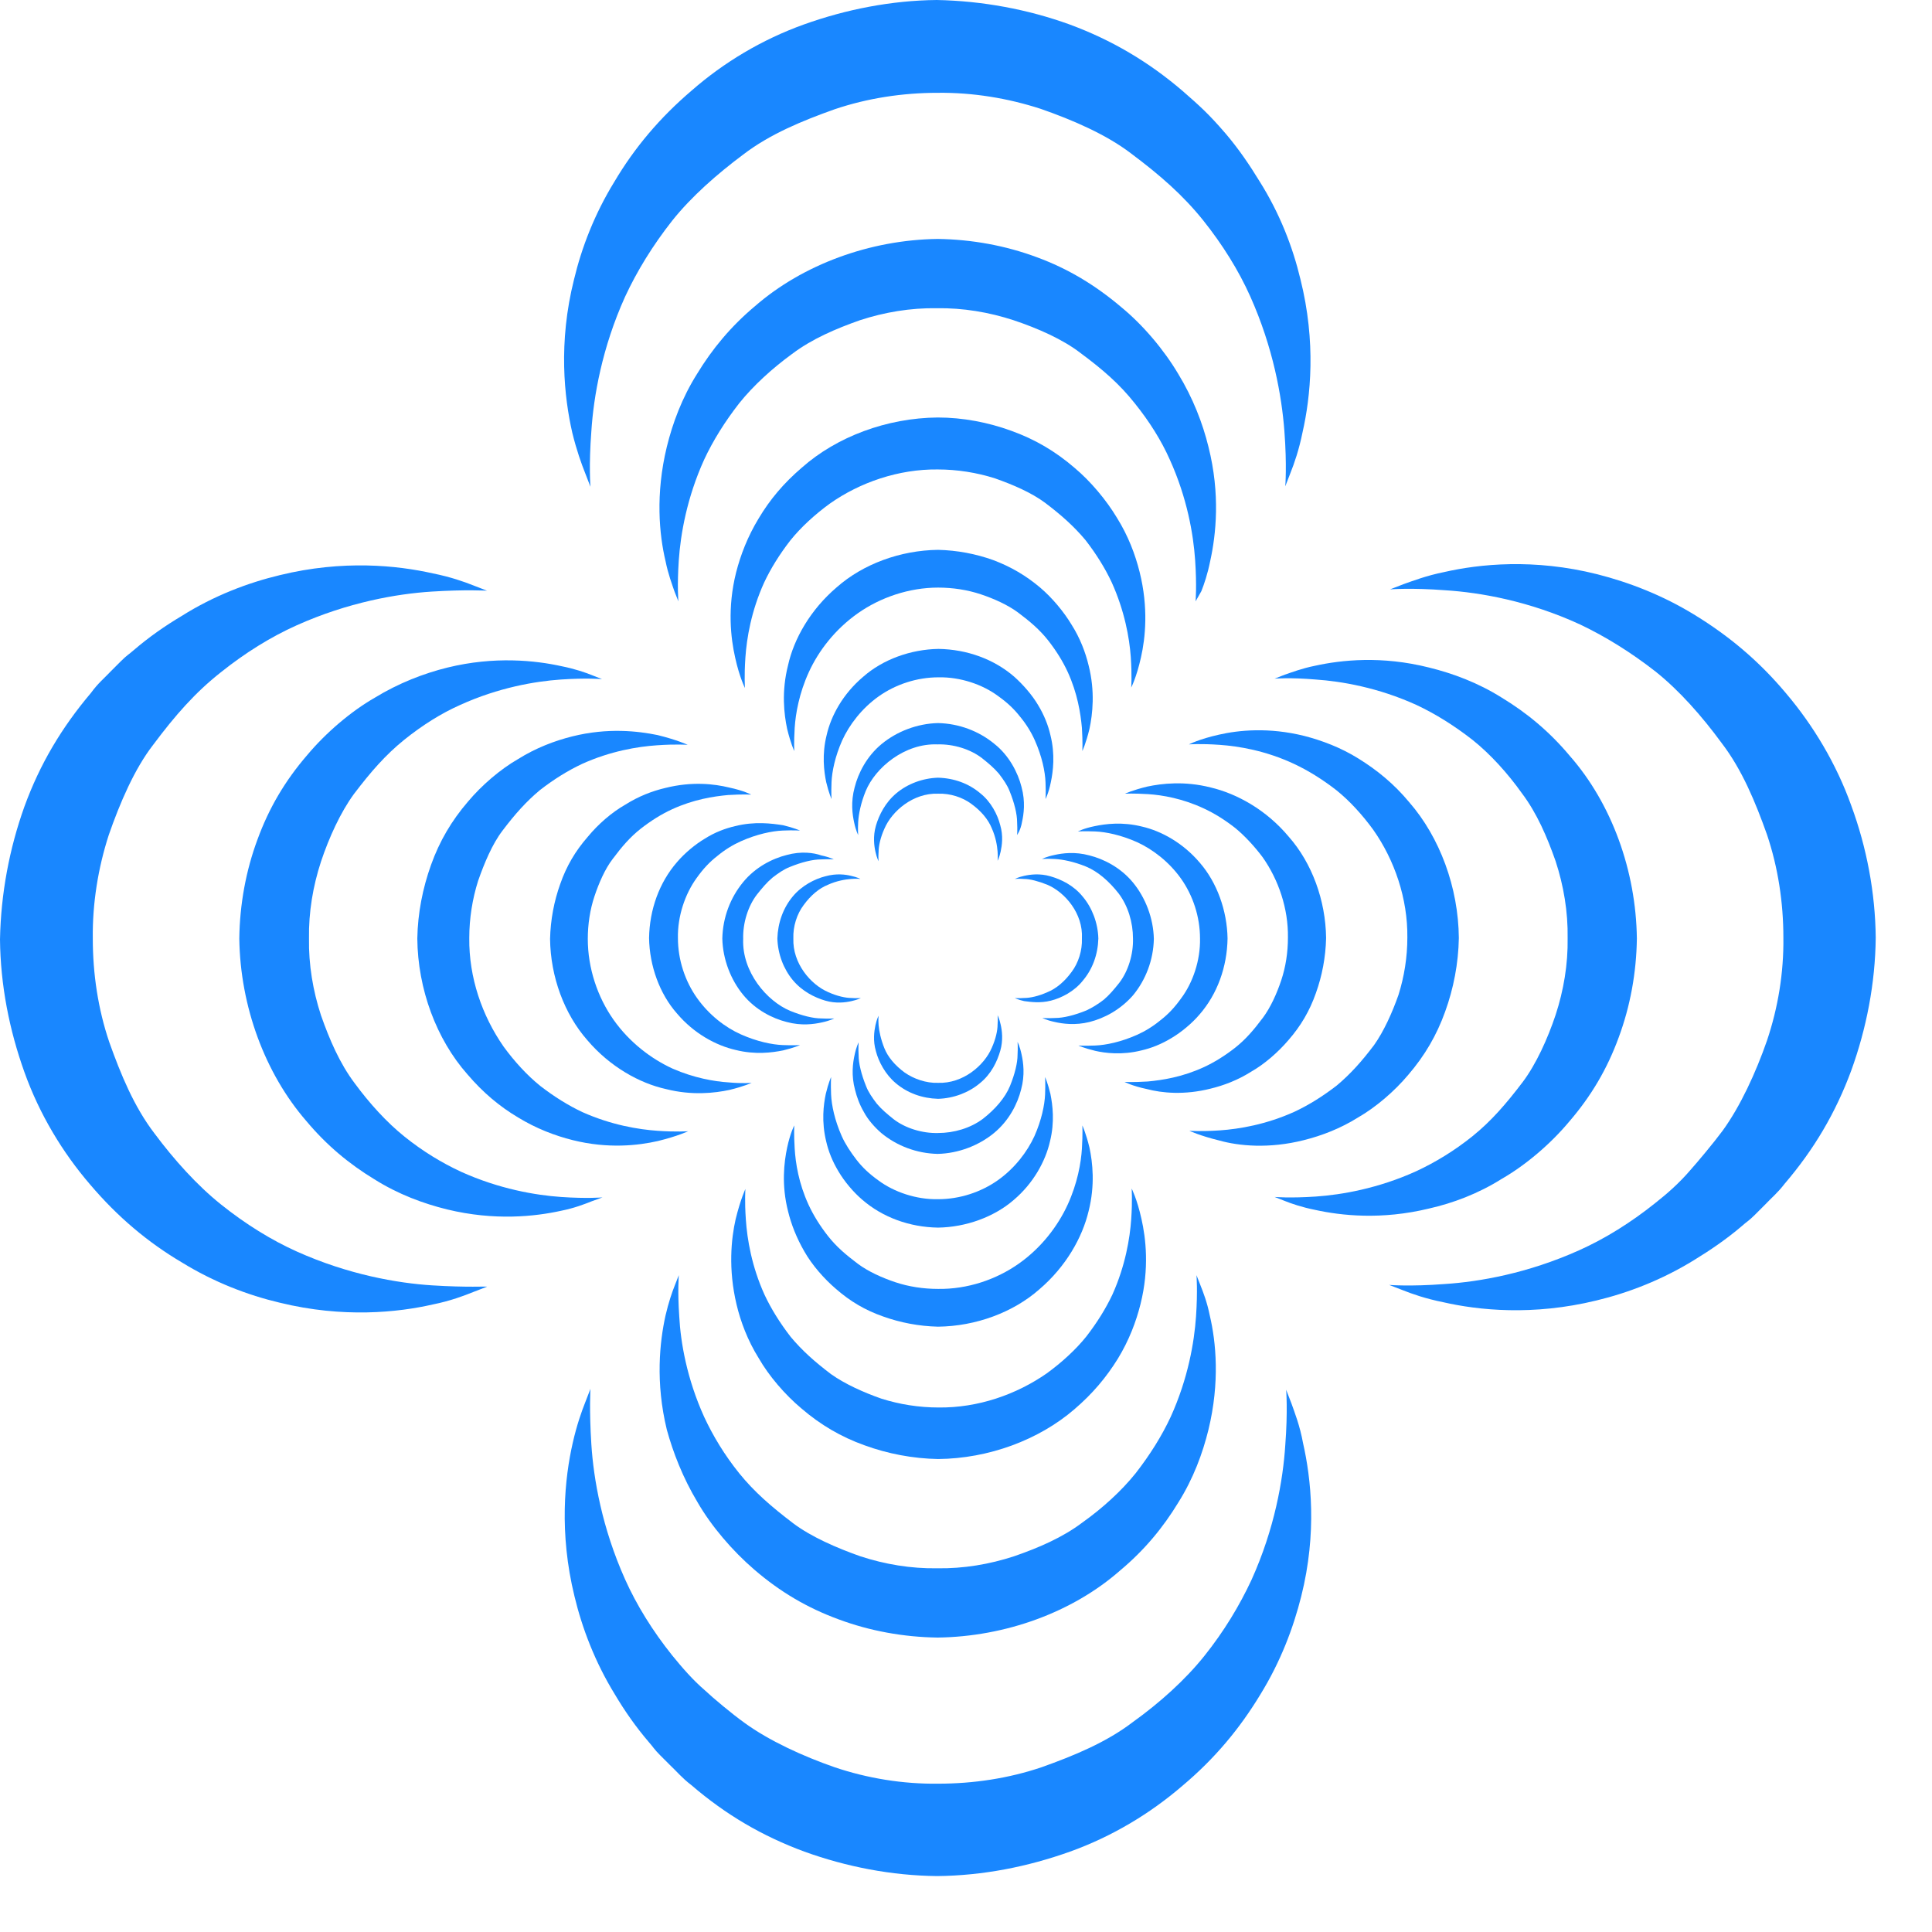 <svg width="95" height="95" viewBox="0 0 95 95" fill="none" xmlns="http://www.w3.org/2000/svg">
<g opacity="0.9">
<path d="M21.241 63.203C19.538 63.094 17.137 62.679 14.604 61.544C13.338 60.976 12.072 60.19 10.871 59.229C9.693 58.289 8.557 57.023 7.597 55.734C6.593 54.424 5.938 52.83 5.37 51.235C4.824 49.619 4.563 47.894 4.563 46.147C4.541 44.421 4.825 42.674 5.348 41.058C5.894 39.486 6.615 37.804 7.531 36.625C8.623 35.161 9.605 34.048 10.85 33.065C12.05 32.104 13.316 31.318 14.583 30.75C17.115 29.614 19.516 29.199 21.219 29.09C22.922 28.981 23.948 29.046 23.948 29.046L23.271 28.784C22.834 28.61 22.158 28.369 21.285 28.195C19.538 27.802 16.875 27.518 13.753 28.282C12.203 28.653 10.522 29.287 8.929 30.291C8.121 30.772 7.335 31.318 6.571 31.973C6.353 32.169 6.243 32.213 5.938 32.519L5.458 32.999C5.13 33.349 4.824 33.589 4.475 34.069C3.034 35.773 1.965 37.564 1.201 39.66C0.458 41.735 0.044 43.941 0 46.191C0.022 48.44 0.458 50.646 1.201 52.72C1.943 54.795 3.078 56.673 4.432 58.246C5.785 59.84 7.269 61.085 8.929 62.068C10.522 63.05 12.181 63.684 13.753 64.055C16.875 64.82 19.56 64.536 21.285 64.142C22.158 63.968 22.834 63.706 23.271 63.531L23.948 63.269C23.97 63.247 22.965 63.313 21.241 63.203Z" fill="#007AFF"/>
<path d="M28.772 23.259L29.034 23.936C29.034 23.936 28.947 22.91 29.078 21.206C29.187 19.503 29.602 17.1 30.737 14.589C31.326 13.322 32.09 12.077 33.051 10.854C33.99 9.675 35.256 8.561 36.544 7.6C37.854 6.596 39.447 5.94 41.041 5.373C42.656 4.827 44.381 4.564 46.105 4.564C47.83 4.543 49.555 4.827 51.17 5.351C52.742 5.897 54.401 6.617 55.602 7.535C57.064 8.627 58.178 9.609 59.16 10.832C60.12 12.034 60.906 13.3 61.474 14.567C62.609 17.1 63.024 19.481 63.155 21.184C63.286 22.888 63.199 23.914 63.199 23.914L63.461 23.237C63.635 22.8 63.875 22.123 64.05 21.25C64.443 19.524 64.727 16.838 63.941 13.715C63.57 12.165 62.937 10.505 61.932 8.911C61.452 8.124 60.906 7.316 60.252 6.552C59.444 5.613 59.007 5.22 58.156 4.477C56.475 3.036 54.663 1.966 52.589 1.201C50.537 0.459 48.31 0.044 46.062 0C43.835 0.022 41.608 0.459 39.535 1.201C37.461 1.944 35.583 3.079 34.033 4.433C32.44 5.787 31.195 7.273 30.213 8.932C29.231 10.527 28.598 12.186 28.227 13.737C27.441 16.86 27.746 19.546 28.139 21.272C28.358 22.167 28.598 22.822 28.772 23.259Z" fill="#007AFF"/>
<path d="M63.504 69.013L63.242 68.336C63.242 68.336 63.33 69.362 63.199 71.066C63.09 72.769 62.675 75.171 61.54 77.683C60.95 78.95 60.186 80.216 59.226 81.418C58.287 82.597 57.021 83.733 55.711 84.672C54.401 85.676 52.807 86.331 51.214 86.899C49.598 87.445 47.874 87.707 46.127 87.707C44.403 87.729 42.656 87.445 41.041 86.899C39.469 86.353 37.81 85.589 36.609 84.715C35.998 84.278 35.059 83.492 34.666 83.121C34.055 82.597 33.531 81.985 33.051 81.396C32.09 80.195 31.305 78.928 30.737 77.661C29.602 75.128 29.187 72.725 29.078 71.022C28.969 69.318 29.034 68.292 29.034 68.292L28.772 68.969C28.598 69.406 28.358 70.083 28.161 70.956C27.768 72.682 27.484 75.368 28.248 78.491C28.619 80.042 29.253 81.723 30.235 83.318C30.715 84.126 31.261 84.912 31.916 85.676C32.112 85.895 32.156 86.004 32.462 86.31L32.942 86.79C33.291 87.118 33.531 87.423 33.99 87.773C35.693 89.236 37.483 90.284 39.556 91.049C41.609 91.791 43.835 92.228 46.084 92.25C48.332 92.228 50.537 91.791 52.611 91.049C54.685 90.306 56.562 89.171 58.134 87.817C59.749 86.462 60.972 84.977 61.976 83.318C62.959 81.723 63.592 80.064 63.985 78.491C64.77 75.368 64.465 72.682 64.072 70.956C63.919 70.105 63.657 69.45 63.504 69.013Z" fill="#007AFF"/>
<path d="M91.032 39.617C90.29 37.542 89.155 35.664 87.823 34.092C86.47 32.475 84.985 31.252 83.348 30.248C81.754 29.265 80.095 28.632 78.545 28.238C75.424 27.452 72.738 27.736 71.014 28.129C70.141 28.304 69.464 28.566 69.027 28.719L68.351 28.981C68.351 28.981 69.377 28.894 71.079 29.025C72.782 29.134 75.183 29.549 77.694 30.706C78.938 31.296 80.204 32.082 81.405 33.021C82.584 33.96 83.697 35.227 84.658 36.538C85.662 37.848 86.317 39.442 86.885 41.036C87.43 42.653 87.692 44.378 87.692 46.103C87.714 47.828 87.43 49.554 86.885 51.17C86.339 52.742 85.575 54.402 84.701 55.603C84.265 56.193 83.479 57.132 83.108 57.547C82.584 58.159 81.995 58.683 81.383 59.163C80.183 60.124 78.916 60.91 77.65 61.478C75.118 62.614 72.738 63.029 71.036 63.138C69.333 63.269 68.307 63.182 68.307 63.182L68.984 63.444C69.42 63.618 70.097 63.859 70.97 64.033C72.695 64.427 75.38 64.71 78.502 63.946C80.052 63.575 81.711 62.941 83.304 61.959C84.09 61.478 84.898 60.932 85.662 60.277C85.88 60.08 85.989 60.037 86.295 59.731L86.775 59.251C87.103 58.901 87.408 58.661 87.758 58.202C89.198 56.521 90.268 54.708 91.032 52.633C91.775 50.58 92.211 48.353 92.233 46.103C92.211 43.919 91.796 41.692 91.032 39.617Z" fill="#007AFF"/>
<path d="M29.624 58.879C29.624 58.879 28.86 58.945 27.594 58.858C26.327 58.77 24.537 58.464 22.66 57.613C21.721 57.176 20.782 56.608 19.887 55.887C19.014 55.188 18.163 54.249 17.442 53.267C16.7 52.284 16.198 51.105 15.783 49.925C15.39 48.724 15.172 47.435 15.194 46.147C15.172 44.858 15.39 43.57 15.783 42.369C16.176 41.189 16.744 39.945 17.399 39.049C18.228 37.957 18.949 37.127 19.866 36.385C20.761 35.664 21.699 35.074 22.638 34.659C24.515 33.808 26.306 33.502 27.572 33.414C28.838 33.327 29.602 33.393 29.602 33.393L29.1 33.196C28.772 33.065 28.27 32.89 27.615 32.759C26.327 32.475 24.319 32.257 22.005 32.825C20.848 33.109 19.604 33.589 18.425 34.31C17.246 34.987 16.023 36.035 15.107 37.127C14.015 38.394 13.229 39.726 12.662 41.277C12.094 42.806 11.788 44.465 11.767 46.147C11.81 49.488 13.033 52.786 15.063 55.123C16.067 56.324 17.18 57.241 18.403 57.984C19.582 58.727 20.826 59.185 21.983 59.469C24.319 60.037 26.306 59.819 27.594 59.535C28.248 59.404 28.751 59.207 29.078 59.076L29.624 58.879Z" fill="#007AFF"/>
<path d="M59.073 29.068C59.204 28.741 59.378 28.238 59.509 27.583C59.793 26.295 60.011 24.307 59.422 21.97C59.138 20.813 58.658 19.568 57.938 18.389C57.239 17.209 56.213 15.986 55.121 15.091C53.855 14.021 52.524 13.213 50.974 12.645C49.446 12.077 47.786 11.771 46.105 11.749C42.766 11.793 39.469 13.016 37.133 15.047C35.933 16.052 35.016 17.166 34.273 18.389C33.531 19.568 33.073 20.813 32.789 21.97C32.221 24.307 32.418 26.295 32.724 27.583C32.855 28.238 33.051 28.741 33.16 29.068L33.357 29.57C33.357 29.57 33.291 28.806 33.378 27.54C33.466 26.273 33.771 24.482 34.623 22.604C35.059 21.665 35.649 20.726 36.347 19.83C37.046 18.956 37.985 18.105 38.945 17.406C39.928 16.663 41.106 16.161 42.285 15.746C43.486 15.353 44.774 15.135 46.062 15.156C47.35 15.135 48.638 15.353 49.839 15.746C51.017 16.139 52.262 16.685 53.135 17.362C54.226 18.17 55.056 18.891 55.798 19.83C56.519 20.726 57.108 21.665 57.523 22.604C58.374 24.482 58.68 26.273 58.767 27.54C58.854 28.806 58.789 29.57 58.789 29.57L59.073 29.068Z" fill="#007AFF"/>
<path d="M34.295 73.861C34.972 75.04 36.02 76.263 37.09 77.181C38.356 78.273 39.688 79.059 41.237 79.627C42.766 80.195 44.425 80.5 46.106 80.522C49.446 80.478 52.742 79.277 55.078 77.224C56.279 76.22 57.195 75.106 57.938 73.883C58.68 72.704 59.138 71.459 59.422 70.301C59.99 67.965 59.793 65.977 59.488 64.689C59.357 64.033 59.16 63.531 59.029 63.203L58.833 62.701C58.833 62.701 58.898 63.465 58.811 64.732C58.724 65.999 58.418 67.79 57.566 69.668C57.13 70.607 56.54 71.546 55.842 72.442C55.143 73.315 54.205 74.167 53.222 74.866C52.24 75.608 51.061 76.111 49.86 76.526C48.66 76.919 47.372 77.137 46.084 77.115C44.796 77.137 43.508 76.919 42.307 76.526C41.128 76.111 39.884 75.565 39.011 74.909C37.919 74.079 37.09 73.359 36.347 72.442C35.627 71.546 35.059 70.607 34.623 69.668C33.772 67.79 33.466 65.999 33.4 64.732C33.313 63.465 33.379 62.701 33.379 62.701L33.182 63.203C33.051 63.531 32.876 64.033 32.724 64.689C32.44 65.977 32.221 67.965 32.789 70.301C33.095 71.415 33.575 72.66 34.295 73.861Z" fill="#007AFF"/>
<path d="M73.852 57.962C75.031 57.285 76.253 56.237 77.148 55.166C78.24 53.9 79.026 52.568 79.593 51.017C80.161 49.488 80.466 47.828 80.488 46.147C80.445 42.805 79.244 39.508 77.192 37.171C76.188 35.97 75.074 35.052 73.852 34.31C72.673 33.567 71.429 33.109 70.272 32.825C67.936 32.235 65.949 32.453 64.661 32.737C64.007 32.868 63.504 33.065 63.177 33.174L62.675 33.371C62.675 33.371 63.439 33.305 64.705 33.414C65.971 33.502 67.761 33.807 69.639 34.659C70.577 35.096 71.516 35.686 72.411 36.385C73.284 37.083 74.136 38.023 74.834 39.005C75.576 39.988 76.079 41.167 76.493 42.347C76.886 43.548 77.105 44.837 77.083 46.125C77.105 47.413 76.886 48.702 76.493 49.903C76.1 51.083 75.533 52.327 74.878 53.201C74.048 54.293 73.328 55.123 72.411 55.865C71.516 56.586 70.577 57.154 69.639 57.591C67.761 58.443 65.971 58.748 64.705 58.836C63.439 58.923 62.675 58.857 62.675 58.857L63.177 59.054C63.504 59.185 64.007 59.36 64.661 59.491C65.949 59.775 67.936 59.993 70.272 59.425C71.429 59.163 72.673 58.705 73.852 57.962Z" fill="#007AFF"/>
<path d="M28.139 36.21C27.266 36.428 26.349 36.778 25.476 37.324C24.603 37.826 23.686 38.612 23.009 39.42C22.201 40.359 21.612 41.364 21.197 42.522C20.782 43.679 20.542 44.902 20.52 46.147C20.542 48.637 21.459 51.105 22.987 52.83C23.751 53.725 24.559 54.402 25.476 54.948C26.371 55.494 27.288 55.844 28.161 56.062C29.907 56.499 31.392 56.324 32.352 56.106C33.335 55.865 33.837 55.625 33.837 55.625C33.837 55.625 33.269 55.669 32.331 55.603C31.392 55.538 30.06 55.319 28.641 54.686C27.943 54.359 27.244 53.922 26.567 53.398C25.913 52.873 25.279 52.175 24.756 51.454C23.708 49.947 23.053 48.069 23.075 46.125C23.075 45.164 23.227 44.203 23.511 43.308C23.817 42.434 24.21 41.495 24.712 40.84C25.323 40.032 25.869 39.42 26.546 38.853C27.222 38.328 27.921 37.892 28.619 37.564C30.017 36.931 31.348 36.712 32.309 36.647C33.248 36.581 33.815 36.625 33.815 36.625C33.815 36.625 33.313 36.385 32.331 36.144C31.37 35.948 29.886 35.773 28.139 36.21Z" fill="#007AFF"/>
<path d="M56.104 32.323C56.322 31.362 56.475 29.877 56.038 28.129C55.82 27.256 55.471 26.339 54.925 25.465C54.401 24.591 53.637 23.674 52.829 22.997C51.891 22.189 50.886 21.599 49.729 21.184C48.594 20.77 47.35 20.529 46.106 20.529C43.617 20.551 41.15 21.468 39.425 22.997C38.531 23.762 37.854 24.57 37.308 25.487C36.762 26.382 36.413 27.299 36.195 28.151C35.758 29.898 35.933 31.384 36.151 32.344C36.369 33.327 36.631 33.83 36.631 33.83C36.631 33.83 36.588 33.262 36.653 32.323C36.718 31.384 36.937 30.051 37.57 28.654C37.897 27.955 38.334 27.256 38.858 26.579C39.382 25.924 40.08 25.29 40.801 24.766C42.285 23.718 44.184 23.063 46.106 23.084C47.066 23.084 48.027 23.237 48.922 23.521C49.795 23.827 50.712 24.22 51.389 24.723C52.196 25.334 52.807 25.88 53.375 26.557C53.899 27.234 54.336 27.933 54.663 28.632C55.296 30.029 55.536 31.362 55.602 32.301C55.667 33.24 55.624 33.808 55.624 33.808C55.624 33.808 55.886 33.305 56.104 32.323Z" fill="#007AFF"/>
<path d="M37.308 66.785C37.81 67.659 38.596 68.576 39.404 69.253C40.343 70.061 41.347 70.651 42.504 71.066C43.639 71.481 44.883 71.721 46.127 71.743C48.616 71.721 51.083 70.803 52.829 69.297C53.724 68.532 54.401 67.724 54.969 66.807C55.514 65.912 55.864 64.994 56.082 64.121C56.519 62.373 56.344 60.888 56.126 59.928C55.907 58.945 55.645 58.442 55.645 58.442C55.645 58.442 55.689 59.01 55.624 59.949C55.558 60.888 55.34 62.221 54.707 63.64C54.379 64.339 53.943 65.038 53.419 65.715C52.895 66.37 52.196 67.004 51.476 67.528C49.97 68.576 48.092 69.231 46.149 69.209C45.189 69.209 44.228 69.056 43.333 68.772C42.46 68.467 41.543 68.052 40.866 67.571C40.059 66.96 39.447 66.414 38.88 65.737C38.356 65.06 37.919 64.361 37.592 63.662C36.959 62.264 36.74 60.932 36.675 59.971C36.609 59.032 36.653 58.464 36.653 58.464C36.653 58.464 36.413 58.967 36.173 59.949C35.955 60.91 35.802 62.395 36.217 64.142C36.413 64.972 36.762 65.912 37.308 66.785Z" fill="#007AFF"/>
<path d="M64.116 56.062C64.989 55.844 65.906 55.494 66.779 54.948C67.652 54.446 68.569 53.66 69.246 52.852C70.054 51.913 70.643 50.908 71.058 49.751C71.472 48.615 71.713 47.37 71.734 46.125C71.713 43.636 70.796 41.168 69.29 39.442C68.547 38.547 67.718 37.87 66.801 37.302C65.928 36.756 64.989 36.407 64.138 36.188C62.391 35.751 60.907 35.904 59.946 36.123C58.964 36.341 58.462 36.603 58.462 36.603C58.462 36.603 59.029 36.559 59.968 36.625C60.907 36.691 62.238 36.909 63.635 37.564C64.334 37.892 65.033 38.328 65.709 38.853C66.364 39.377 66.997 40.076 67.521 40.796C68.569 42.281 69.224 44.181 69.202 46.103C69.202 47.064 69.049 48.025 68.766 48.921C68.46 49.794 68.045 50.712 67.565 51.389C66.954 52.197 66.408 52.808 65.731 53.376C65.054 53.9 64.356 54.337 63.657 54.664C62.26 55.298 60.928 55.516 59.99 55.582C59.051 55.647 58.483 55.603 58.483 55.603C58.483 55.603 58.986 55.844 59.968 56.084C60.907 56.346 62.391 56.499 64.116 56.062Z" fill="#007AFF"/>
<path d="M32.724 38.743C32.069 38.896 31.392 39.158 30.737 39.573C30.082 39.945 29.405 40.534 28.903 41.146C28.292 41.845 27.855 42.587 27.55 43.461C27.244 44.312 27.069 45.23 27.048 46.169C27.069 48.025 27.746 49.86 28.881 51.148C29.995 52.459 31.457 53.267 32.745 53.551C34.033 53.878 35.147 53.747 35.867 53.594C36.587 53.42 36.959 53.245 36.959 53.245C36.959 53.245 36.544 53.288 35.823 53.223C35.125 53.179 34.121 53.005 33.073 52.546C32.025 52.066 30.955 51.258 30.169 50.144C29.383 49.03 28.903 47.61 28.903 46.169C28.903 45.448 29.012 44.727 29.231 44.072C29.449 43.417 29.755 42.718 30.126 42.238C30.584 41.626 30.977 41.168 31.501 40.753C32.003 40.36 32.527 40.032 33.051 39.792C34.099 39.311 35.081 39.158 35.802 39.093C36.5 39.049 36.937 39.071 36.937 39.071C36.937 39.071 36.566 38.874 35.845 38.722C35.125 38.547 34.033 38.416 32.724 38.743Z" fill="#007AFF"/>
<path d="M53.572 35.838C53.724 35.118 53.855 34.004 53.528 32.715C53.375 32.082 53.113 31.383 52.698 30.728C52.305 30.073 51.738 29.396 51.148 28.893C50.45 28.304 49.708 27.867 48.834 27.539C47.983 27.234 47.066 27.059 46.127 27.037C44.272 27.059 42.438 27.736 41.15 28.872C39.84 29.985 39.033 31.427 38.749 32.715C38.421 34.004 38.552 35.118 38.705 35.838C38.88 36.559 39.054 36.93 39.054 36.93C39.054 36.93 39.033 36.515 39.076 35.795C39.12 35.096 39.294 34.091 39.775 33.043C40.255 31.995 41.063 30.946 42.176 30.16C43.289 29.374 44.709 28.893 46.127 28.893C46.848 28.893 47.568 29.003 48.223 29.221C48.878 29.439 49.555 29.745 50.057 30.116C50.668 30.575 51.127 30.968 51.541 31.492C51.934 31.995 52.262 32.519 52.502 33.043C52.982 34.091 53.135 35.074 53.2 35.795C53.244 36.494 53.222 36.93 53.222 36.93C53.222 36.93 53.397 36.559 53.572 35.838Z" fill="#007AFF"/>
<path d="M39.556 61.544C39.928 62.199 40.517 62.876 41.106 63.378C41.805 63.99 42.547 64.427 43.42 64.732C44.272 65.038 45.189 65.213 46.127 65.235C47.983 65.213 49.817 64.536 51.105 63.4C52.414 62.286 53.222 60.845 53.528 59.556C53.855 58.268 53.724 57.154 53.572 56.433C53.397 55.713 53.222 55.341 53.222 55.341C53.222 55.341 53.244 55.756 53.2 56.477C53.157 57.176 52.982 58.18 52.502 59.229C52.022 60.277 51.214 61.347 50.1 62.133C48.987 62.92 47.568 63.4 46.127 63.378C45.407 63.378 44.687 63.269 44.032 63.051C43.377 62.832 42.7 62.526 42.198 62.155C41.587 61.697 41.128 61.303 40.714 60.779C40.321 60.277 39.993 59.753 39.753 59.229C39.273 58.18 39.12 57.198 39.076 56.477C39.033 55.778 39.054 55.341 39.054 55.341C39.054 55.341 38.858 55.713 38.705 56.433C38.552 57.154 38.421 58.268 38.749 59.556C38.902 60.19 39.164 60.867 39.556 61.544Z" fill="#007AFF"/>
<path d="M59.531 53.529C60.164 53.376 60.863 53.114 61.518 52.699C62.173 52.328 62.849 51.738 63.352 51.148C63.963 50.449 64.399 49.707 64.705 48.833C65.011 47.981 65.185 47.064 65.207 46.125C65.185 44.269 64.509 42.434 63.373 41.146C62.26 39.813 60.819 39.027 59.531 38.721C58.243 38.394 57.13 38.525 56.41 38.678C55.689 38.853 55.318 39.027 55.318 39.027C55.318 39.027 55.733 39.005 56.453 39.049C57.152 39.093 58.156 39.267 59.182 39.748C59.706 39.988 60.23 40.316 60.732 40.709C61.212 41.102 61.692 41.626 62.085 42.15C62.871 43.264 63.352 44.684 63.33 46.103C63.33 46.824 63.221 47.545 63.002 48.2C62.784 48.855 62.478 49.532 62.107 50.034C61.649 50.646 61.256 51.105 60.732 51.52C60.23 51.913 59.706 52.24 59.182 52.48C58.134 52.961 57.152 53.114 56.431 53.179C55.733 53.223 55.296 53.201 55.296 53.201C55.296 53.201 55.667 53.398 56.388 53.55C57.13 53.747 58.243 53.856 59.531 53.529Z" fill="#007AFF"/>
<path d="M36.151 40.621C35.671 40.731 35.147 40.927 34.666 41.233C34.186 41.517 33.662 41.954 33.291 42.391C32.418 43.395 31.938 44.727 31.916 46.125C31.938 47.501 32.44 48.877 33.291 49.838C34.121 50.821 35.212 51.41 36.173 51.629C37.133 51.869 37.963 51.76 38.508 51.65C39.054 51.519 39.338 51.388 39.338 51.388C39.338 51.388 39.032 51.41 38.487 51.388C37.963 51.367 37.221 51.214 36.435 50.864C35.649 50.515 34.863 49.903 34.273 49.073C33.684 48.243 33.335 47.195 33.335 46.125C33.313 45.055 33.684 43.963 34.252 43.177C34.579 42.718 34.885 42.391 35.278 42.085C35.649 41.779 36.042 41.539 36.435 41.364C37.221 41.015 37.963 40.862 38.487 40.84C39.011 40.818 39.338 40.84 39.338 40.84C39.338 40.84 39.054 40.709 38.508 40.578C37.941 40.49 37.111 40.381 36.151 40.621Z" fill="#007AFF"/>
<path d="M51.672 38.46C51.782 37.935 51.891 37.105 51.651 36.145C51.541 35.664 51.345 35.162 51.039 34.66C50.755 34.179 50.319 33.677 49.882 33.284C48.878 32.41 47.546 31.93 46.149 31.908C44.774 31.93 43.399 32.432 42.438 33.284C41.456 34.114 40.866 35.184 40.648 36.145C40.408 37.105 40.517 37.935 40.626 38.46C40.757 39.005 40.888 39.289 40.888 39.289C40.888 39.289 40.866 38.984 40.888 38.46C40.91 37.935 41.063 37.193 41.412 36.407C41.761 35.642 42.373 34.834 43.202 34.245C44.032 33.655 45.08 33.305 46.149 33.305C47.219 33.284 48.31 33.655 49.075 34.223C49.533 34.55 49.86 34.856 50.166 35.249C50.472 35.62 50.712 36.014 50.886 36.407C51.236 37.193 51.389 37.935 51.41 38.46C51.432 38.984 51.41 39.289 51.41 39.289C51.41 39.289 51.563 39.005 51.672 38.46Z" fill="#007AFF"/>
<path d="M41.237 57.613C41.521 58.093 41.958 58.617 42.395 58.989C43.399 59.862 44.73 60.343 46.127 60.364C47.503 60.343 48.878 59.84 49.839 59.011C50.821 58.181 51.41 57.089 51.629 56.128C51.869 55.167 51.76 54.337 51.651 53.791C51.52 53.245 51.389 52.961 51.389 52.961C51.389 52.961 51.41 53.267 51.389 53.813C51.367 54.337 51.214 55.079 50.865 55.866C50.515 56.63 49.904 57.438 49.075 58.028C48.245 58.617 47.197 58.967 46.127 58.967C45.058 58.989 43.966 58.617 43.202 58.05C42.744 57.722 42.416 57.416 42.111 57.023C41.827 56.652 41.565 56.259 41.39 55.866C41.041 55.079 40.888 54.337 40.866 53.813C40.845 53.288 40.866 52.961 40.866 52.961C40.866 52.961 40.735 53.245 40.605 53.791C40.495 54.315 40.386 55.145 40.626 56.128C40.735 56.608 40.932 57.11 41.237 57.613Z" fill="#007AFF"/>
<path d="M56.126 51.651C56.606 51.541 57.108 51.345 57.61 51.039C58.09 50.755 58.614 50.318 58.985 49.882C59.859 48.877 60.339 47.545 60.361 46.147C60.339 44.771 59.837 43.395 59.007 42.434C58.178 41.452 57.108 40.862 56.148 40.643C55.187 40.403 54.357 40.512 53.833 40.622C53.288 40.731 53.004 40.884 53.004 40.884C53.004 40.884 53.309 40.862 53.855 40.884C54.379 40.906 55.121 41.058 55.907 41.408C56.671 41.757 57.479 42.369 58.069 43.199C58.658 44.029 59.007 45.077 59.007 46.147C59.029 47.217 58.658 48.309 58.09 49.074C57.763 49.532 57.457 49.86 57.064 50.165C56.693 50.471 56.3 50.711 55.907 50.886C55.121 51.236 54.379 51.389 53.855 51.41C53.331 51.432 53.026 51.41 53.026 51.41C53.026 51.41 53.309 51.541 53.855 51.672C54.336 51.782 55.165 51.891 56.126 51.651Z" fill="#007AFF"/>
<path d="M38.683 42.041C38.334 42.128 37.941 42.281 37.57 42.5C37.199 42.718 36.828 43.024 36.544 43.373C35.911 44.138 35.54 45.12 35.518 46.147C35.54 47.173 35.933 48.178 36.544 48.92C37.155 49.663 37.985 50.078 38.683 50.253C39.404 50.449 40.015 50.362 40.408 50.275C40.823 50.187 41.019 50.078 41.019 50.078C41.019 50.078 40.779 50.1 40.386 50.078C39.993 50.078 39.447 49.947 38.858 49.707C37.701 49.226 36.478 47.785 36.544 46.169C36.522 45.382 36.784 44.553 37.221 43.985C37.483 43.657 37.701 43.395 37.985 43.155C38.268 42.936 38.552 42.74 38.836 42.631C39.425 42.39 39.971 42.259 40.364 42.259C40.757 42.238 40.997 42.259 40.997 42.259C40.997 42.259 40.801 42.15 40.386 42.063C40.015 41.932 39.404 41.844 38.683 42.041Z" fill="#007AFF"/>
<path d="M50.253 40.425C50.341 40.032 50.428 39.42 50.231 38.7C50.057 38.001 49.62 37.149 48.9 36.581C48.136 35.948 47.153 35.577 46.127 35.555C45.101 35.577 44.097 35.97 43.355 36.581C42.613 37.193 42.198 38.023 42.023 38.721C41.827 39.442 41.914 40.054 42.001 40.447C42.089 40.862 42.198 41.058 42.198 41.058C42.198 41.058 42.176 40.818 42.198 40.425C42.22 40.032 42.329 39.486 42.569 38.896C43.049 37.739 44.49 36.538 46.105 36.603C46.891 36.581 47.721 36.843 48.288 37.28C48.616 37.542 48.878 37.761 49.118 38.044C49.336 38.328 49.533 38.612 49.642 38.896C49.882 39.486 50.013 40.032 50.013 40.425C50.035 40.818 50.013 41.058 50.013 41.058C50.013 41.058 50.188 40.818 50.253 40.425Z" fill="#007AFF"/>
<path d="M42.482 54.686C42.678 55.057 43.006 55.428 43.333 55.712C44.097 56.346 45.08 56.717 46.106 56.739C47.132 56.717 48.136 56.324 48.878 55.712C49.62 55.101 50.035 54.271 50.21 53.572C50.406 52.852 50.319 52.24 50.232 51.847C50.144 51.432 50.035 51.235 50.035 51.235C50.035 51.235 50.057 51.476 50.035 51.869C50.035 52.262 49.904 52.808 49.664 53.398C49.424 53.987 48.922 54.555 48.332 55.014C47.721 55.472 46.913 55.712 46.127 55.712C45.342 55.734 44.512 55.472 43.944 55.035C43.617 54.773 43.355 54.555 43.115 54.271C42.897 53.987 42.7 53.703 42.591 53.419C42.351 52.83 42.22 52.284 42.22 51.891C42.198 51.497 42.22 51.257 42.22 51.257C42.22 51.257 42.111 51.454 42.023 51.869C41.936 52.262 41.849 52.873 42.045 53.594C42.133 53.944 42.264 54.315 42.482 54.686Z" fill="#007AFF"/>
<path d="M53.571 50.253C53.921 50.166 54.314 50.013 54.685 49.794C55.056 49.576 55.427 49.27 55.711 48.943C56.344 48.178 56.715 47.195 56.737 46.169C56.715 45.142 56.322 44.138 55.711 43.395C55.099 42.653 54.27 42.238 53.571 42.063C52.851 41.867 52.24 41.954 51.847 42.041C51.432 42.129 51.236 42.238 51.236 42.238C51.236 42.238 51.476 42.216 51.869 42.238C52.262 42.26 52.807 42.369 53.397 42.609C53.986 42.849 54.554 43.352 55.012 43.941C55.471 44.553 55.711 45.361 55.711 46.147C55.733 46.933 55.471 47.763 55.034 48.331C54.772 48.659 54.554 48.921 54.27 49.161C53.986 49.379 53.702 49.554 53.419 49.685C52.829 49.925 52.283 50.056 51.891 50.056C51.498 50.078 51.257 50.056 51.257 50.056C51.257 50.056 51.454 50.166 51.869 50.253C52.24 50.34 52.873 50.428 53.571 50.253Z" fill="#007AFF"/>
<path d="M40.583 43.089C40.059 43.22 39.425 43.548 38.989 44.072C38.509 44.64 38.247 45.382 38.225 46.147C38.247 46.911 38.531 47.654 38.989 48.2C39.447 48.746 40.059 49.051 40.583 49.204C41.106 49.357 41.587 49.292 41.87 49.226C42.176 49.161 42.329 49.073 42.329 49.073C42.329 49.073 42.154 49.095 41.87 49.073C41.587 49.073 41.172 48.986 40.735 48.789C39.862 48.418 38.967 47.37 39.011 46.147C38.989 45.557 39.185 44.946 39.513 44.509C39.862 44.028 40.277 43.679 40.714 43.504C41.15 43.308 41.565 43.242 41.849 43.22C42.133 43.198 42.307 43.22 42.307 43.22C42.307 43.22 42.154 43.133 41.849 43.067C41.587 43.002 41.128 42.936 40.583 43.089Z" fill="#007AFF"/>
<path d="M49.205 41.867C49.271 41.561 49.336 41.102 49.184 40.578C49.053 40.054 48.725 39.42 48.201 39.006C47.634 38.525 46.913 38.263 46.127 38.241C45.363 38.263 44.621 38.547 44.075 39.006C43.529 39.464 43.224 40.076 43.071 40.6C42.918 41.124 42.984 41.605 43.049 41.888C43.115 42.194 43.202 42.347 43.202 42.347C43.202 42.347 43.18 42.172 43.202 41.888C43.202 41.605 43.289 41.19 43.486 40.753C43.857 39.879 44.905 38.984 46.127 39.027C46.717 39.006 47.328 39.202 47.765 39.53C48.245 39.879 48.594 40.294 48.769 40.731C48.965 41.168 49.031 41.583 49.053 41.867C49.075 42.151 49.053 42.325 49.053 42.325C49.053 42.325 49.14 42.172 49.205 41.867Z" fill="#007AFF"/>
<path d="M44.053 53.267C44.621 53.747 45.342 54.009 46.127 54.031C46.891 54.009 47.634 53.725 48.179 53.267C48.747 52.808 49.031 52.197 49.184 51.672C49.336 51.148 49.271 50.668 49.205 50.384C49.14 50.078 49.053 49.925 49.053 49.925C49.053 49.925 49.075 50.1 49.053 50.384C49.053 50.668 48.965 51.083 48.769 51.52C48.398 52.393 47.35 53.289 46.127 53.245C45.538 53.267 44.927 53.048 44.49 52.743C44.01 52.393 43.66 51.978 43.486 51.541C43.311 51.105 43.224 50.69 43.202 50.406C43.18 50.122 43.202 49.947 43.202 49.947C43.202 49.947 43.115 50.1 43.049 50.406C42.984 50.712 42.918 51.17 43.071 51.694C43.202 52.197 43.529 52.83 44.053 53.267Z" fill="#007AFF"/>
<path d="M51.672 49.204C52.196 49.073 52.829 48.746 53.244 48.221C53.724 47.654 53.986 46.933 54.008 46.147C53.986 45.382 53.703 44.64 53.244 44.094C52.786 43.526 52.174 43.242 51.65 43.089C51.127 42.936 50.646 43.002 50.362 43.067C50.057 43.133 49.904 43.22 49.904 43.22C49.904 43.22 50.079 43.198 50.362 43.22C50.646 43.22 51.061 43.33 51.498 43.504C52.371 43.876 53.266 44.924 53.2 46.147C53.222 46.736 53.026 47.348 52.698 47.785C52.349 48.265 51.934 48.615 51.498 48.789C51.061 48.986 50.646 49.073 50.362 49.073C50.079 49.095 49.904 49.073 49.904 49.073C49.904 49.073 50.057 49.161 50.362 49.226C50.69 49.27 51.148 49.335 51.672 49.204Z" fill="#007AFF"/>
</g>
</svg>
